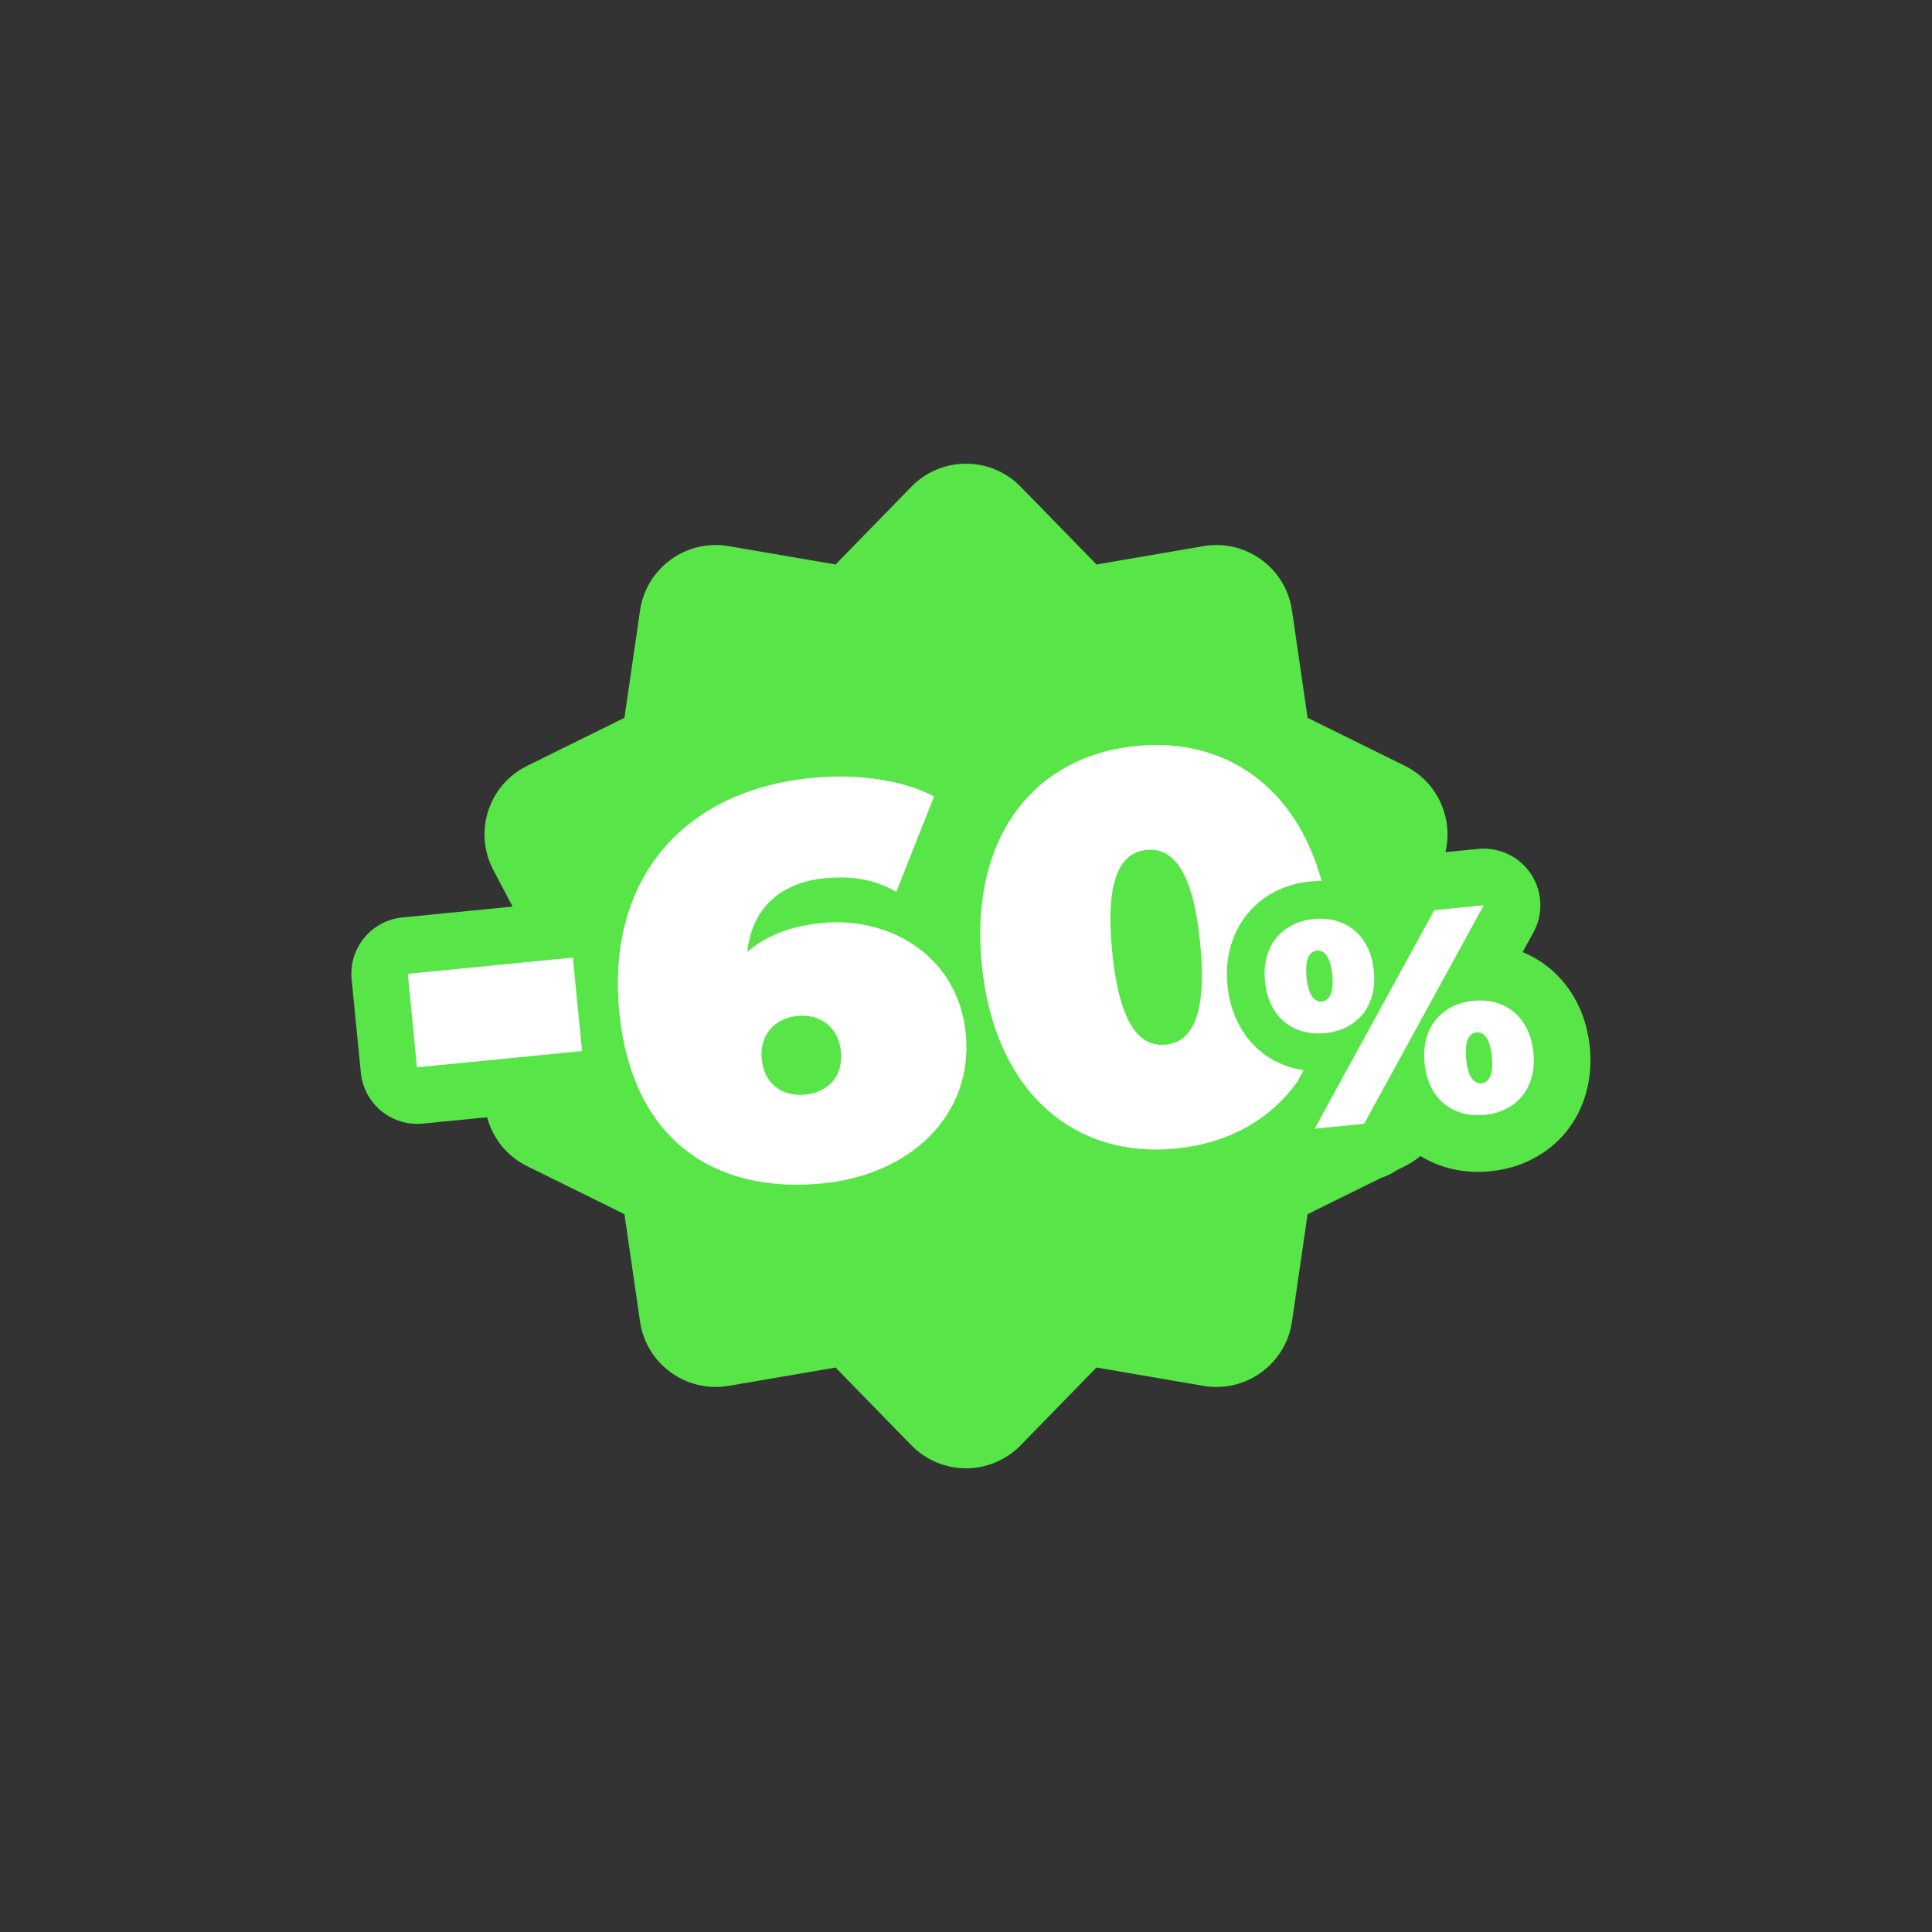 <?xml version="1.0" encoding="UTF-8"?>
<svg id="Warstwa_1" data-name="Warstwa 1" xmlns="http://www.w3.org/2000/svg" viewBox="0 0 512 512">
  <rect x="0" y="0" width="512" height="512" fill="#333333" stroke="none"/>
  <defs>
    <style>
      .cls-1 {
        fill: #fff;
      }

      .cls-2 {
        fill: #57e548;
      }
    </style>
  </defs>
  <path class="cls-2" d="M270.5,129l20.08,20.59,28.35-4.86c11.22-1.92,21.82,5.78,23.46,17.04l4.14,28.46,25.79,12.73c10.21,5.04,14.25,17.5,8.96,27.58l-13.38,25.46,13.38,25.46c5.3,10.08,1.25,22.54-8.96,27.58l-25.79,12.73-4.14,28.46c-1.64,11.26-12.24,18.96-23.46,17.04l-28.35-4.86-20.08,20.59c-7.95,8.15-21.05,8.15-28.99,0l-20.08-20.59-28.35,4.86c-11.22,1.92-21.82-5.78-23.46-17.04l-4.14-28.46-25.79-12.73c-10.21-5.04-14.25-17.5-8.96-27.58l13.38-25.46-13.38-25.46c-5.3-10.08-1.25-22.54,8.96-27.58l25.79-12.73,4.14-28.46c1.64-11.26,12.24-18.96,23.46-17.04l28.35,4.86,20.08-20.59c7.95-8.15,21.05-8.15,28.99,0Z"/>
  <g>
    <path class="cls-2" d="M421.3,277.45c-1.17-11.89-8.02-21.12-17.79-25.13l2.86-5.22c2.67-4.88,2.42-10.83-.64-15.47-2.79-4.23-7.51-6.73-12.51-6.73-.49,0-.98.02-1.47.07l-13.1,1.29c-4.89.48-9.23,3.33-11.62,7.62-.58-.42-1.18-.82-1.79-1.2-.06-1.06-.21-2.12-.5-3.17-7.94-29.05-30.3-47.09-58.33-47.09-2.21,0-4.47.11-6.72.33-16.66,1.64-30.25,8.74-39.75,19.83-1.34-1.95-3.14-3.62-5.36-4.79-8.55-4.52-19.93-7.01-32.03-7.01-2.94,0-5.93.15-8.87.44-20.74,2.04-37.84,10.4-49.44,24.18-5.72,6.79-9.87,14.65-12.42,23.35-.48,0-.96.02-1.44.07l-43.73,4.31c-8.25.81-14.27,8.15-13.46,16.4l2.44,24.78c.39,3.96,2.34,7.6,5.41,10.12,2.69,2.21,6.06,3.41,9.51,3.41.49,0,.98-.02,1.47-.07l43.04-4.24c3.34,7.85,7.99,14.57,13.94,20.09,10.81,10.03,25.39,15.34,42.16,15.34h0c2.73,0,5.56-.14,8.4-.42,14.88-1.46,28.22-7.48,37.58-16.92,2.84-2.87,5.26-6.02,7.26-9.36,10.68,11.12,25.15,17.4,42.03,17.41h0c2.21,0,4.47-.11,6.72-.33,9.59-.94,18.4-3.84,26.03-8.41,2.61,2.05,5.86,3.19,9.24,3.19.49,0,.98-.02,1.47-.07l13.1-1.29c4.89-.48,9.23-3.33,11.62-7.62,4.74,3.45,10.6,5.42,17.09,5.42h0c1.06,0,2.15-.05,3.23-.16,8.07-.79,15.18-4.46,20.01-10.33,4.96-6.01,7.22-14.04,6.38-22.61Z"/>
    <rect class="cls-1" x="109.2" y="255.84" width="43.95" height="24.9" transform="translate(-25.66 14.15) rotate(-5.62)"/>
    <path class="cls-1" d="M217.74,244.61c-8.6.85-14.96,3.53-19.7,7.68,1.21-11.6,8.79-18.38,20.45-19.53,6.41-.63,12.64-.07,19.04,3.57l10.02-25.27c-8.23-4.34-20.33-6.1-32.43-4.91-33.68,3.32-54.5,26.42-50.99,62.14,3.29,33.38,24.76,48.2,53.92,45.32,23.03-2.27,40.04-17.93,37.88-39.79-1.97-19.97-19.55-31.04-38.21-29.21ZM213.39,290.08c-6.12.6-10.89-2.9-11.52-9.32-.63-6.41,3.34-10.93,9.47-11.53,6.12-.6,10.9,3.06,11.53,9.47.63,6.42-3.36,10.78-9.48,11.38Z"/>
    <path class="cls-1" d="M325.29,261.07c-1.43-14.53,7.78-26.08,21.9-27.47,1.04-.1,2.07-.14,3.06-.13-6.91-25.26-25.85-38.08-49.11-35.79-26.97,2.66-44.29,24.09-40.96,57.9,3.33,33.83,24.5,51.47,51.47,48.81,13.66-1.35,24.84-7.51,32.12-17.65l1.71-3.13c-11.01-1.6-18.98-10.16-20.2-22.54ZM308.94,276.84c-6.71.66-12.27-4.97-14.2-24.66-1.94-19.68,2.42-26.28,9.12-26.94,6.7-.66,12.26,4.97,14.19,24.65,1.94,19.68-2.41,26.29-9.11,26.95Z"/>
    <path class="cls-1" d="M348.17,243.55c-8.22.81-13.88,6.92-12.93,16.54.95,9.69,7.69,14.51,15.91,13.7,8.22-.81,13.89-6.85,12.93-16.54-.95-9.61-7.69-14.51-15.91-13.7ZM353.07,258.33c.51,5.19-1.04,6.91-2.75,7.08-1.71.17-3.56-1.21-4.08-6.41-.51-5.19,1.04-6.91,2.75-7.08,1.71-.17,3.56,1.21,4.08,6.41Z"/>
    <path class="cls-1" d="M406.37,278.92c-.95-9.61-7.69-14.51-15.91-13.7-8.22.81-13.88,6.92-12.93,16.54.95,9.69,7.69,14.51,15.91,13.7,8.22-.81,13.89-6.85,12.93-16.54ZM392.62,287.08c-1.71.17-3.56-1.21-4.08-6.41s1.04-6.91,2.75-7.08c1.71-.17,3.56,1.21,4.08,6.41s-1.04,6.91-2.75,7.08Z"/>
    <polygon class="cls-1" points="380.11 241.19 348.4 299.11 361.5 297.82 393.22 239.9 380.11 241.19"/>
  </g>
</svg>